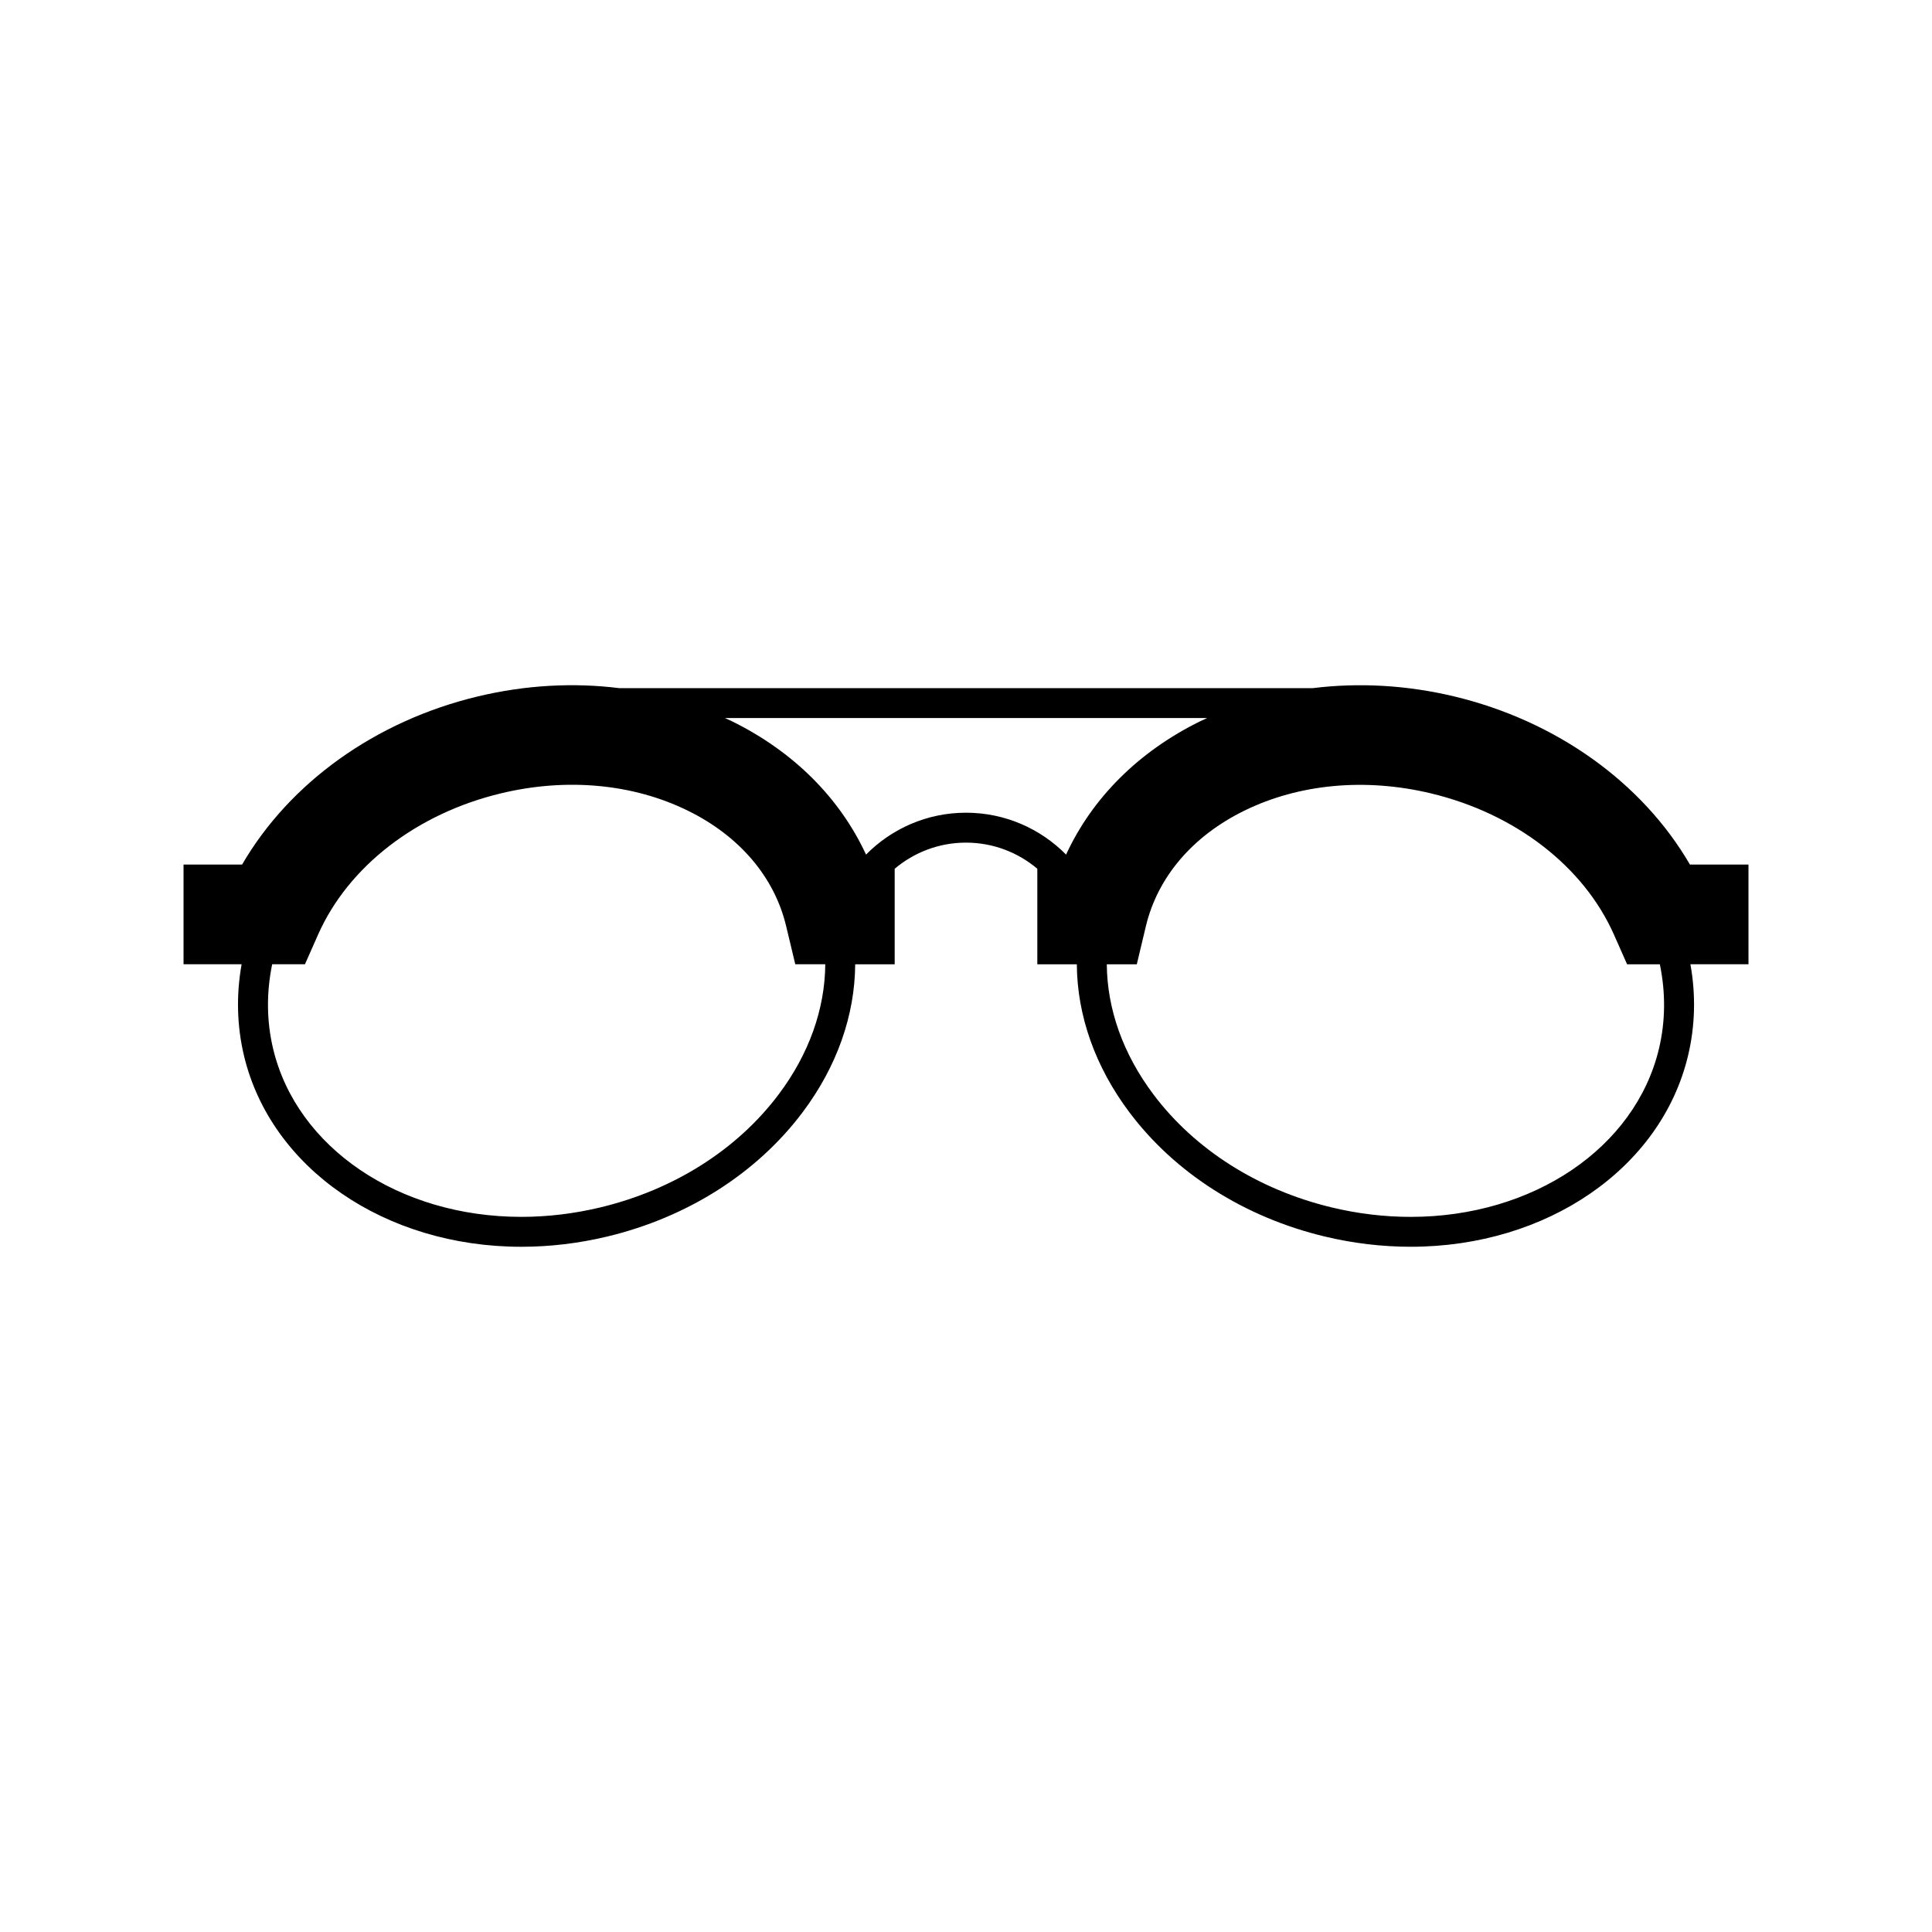 <?xml version="1.0" encoding="UTF-8"?>
<!-- The Best Svg Icon site in the world: iconSvg.co, Visit us! https://iconsvg.co -->
<svg fill="#000000" width="800px" height="800px" version="1.1" viewBox="144 144 512 512" xmlns="http://www.w3.org/2000/svg">
 <path d="m607.36 373.12h-15.508c-12.605-21.695-35.367-38.066-62.473-44.562-12.574-3.012-25.305-3.703-37.5-2.191h-183.75c-12.203-1.523-24.922-0.82-37.5 2.191-27.121 6.492-49.867 22.867-62.473 44.562h-15.516v26.418h15.391c-1.457 8.121-1.258 16.34 0.641 24.289 7.141 29.785 37.352 50.582 73.484 50.582 7.578 0 15.23-0.91 22.762-2.711 21.273-5.098 39.66-16.797 51.773-32.922 9.105-12.121 13.852-25.676 13.945-39.23h10.465v-25.316c5.113-4.312 11.703-6.926 18.898-6.926 7.203 0 13.789 2.613 18.902 6.922v25.32h10.469c0.09 13.559 4.832 27.105 13.934 39.23 12.113 16.125 30.5 27.824 51.789 32.918 7.516 1.797 15.176 2.711 22.754 2.711h0.012c36.125 0 66.34-20.797 73.477-50.582 1.91-7.949 2.106-16.168 0.641-24.289h15.391l-0.004-26.414zm-257 60.898c-11.008 14.656-27.801 25.297-47.293 29.965-6.918 1.656-13.957 2.5-20.906 2.5-32.445 0-59.496-18.305-65.773-44.508-1.758-7.332-1.805-14.93-0.258-22.445h8.688l3.481-7.859c8.016-18.086 26.145-32.078 48.488-37.434 17.398-4.172 34.98-2.539 49.504 4.602 13.68 6.715 22.93 17.574 26.035 30.562l2.43 10.137h7.949c-0.09 11.867-4.301 23.77-12.344 34.48zm23.148-63.543c-6.938-14.973-19.172-27.281-35.562-35.344-0.598-0.297-1.219-0.559-1.824-0.84h127.78c-0.609 0.281-1.219 0.543-1.82 0.84-16.395 8.062-28.637 20.367-35.562 35.344-6.769-6.84-16.148-11.098-26.512-11.098-10.359-0.004-19.742 4.254-26.5 11.098zm210.12 51.504c-6.277 26.207-33.328 44.508-65.781 44.508-6.957 0-13.992-0.84-20.906-2.5-19.48-4.672-36.281-15.312-47.281-29.965-8.051-10.711-12.254-22.617-12.348-34.469h7.949l2.418-10.137c3.117-12.988 12.359-23.844 26.047-30.562 14.516-7.133 32.098-8.766 49.496-4.602 22.348 5.352 40.473 19.348 48.492 37.434l3.481 7.859h8.68c1.559 7.504 1.508 15.102-0.246 22.434z"/>
</svg>